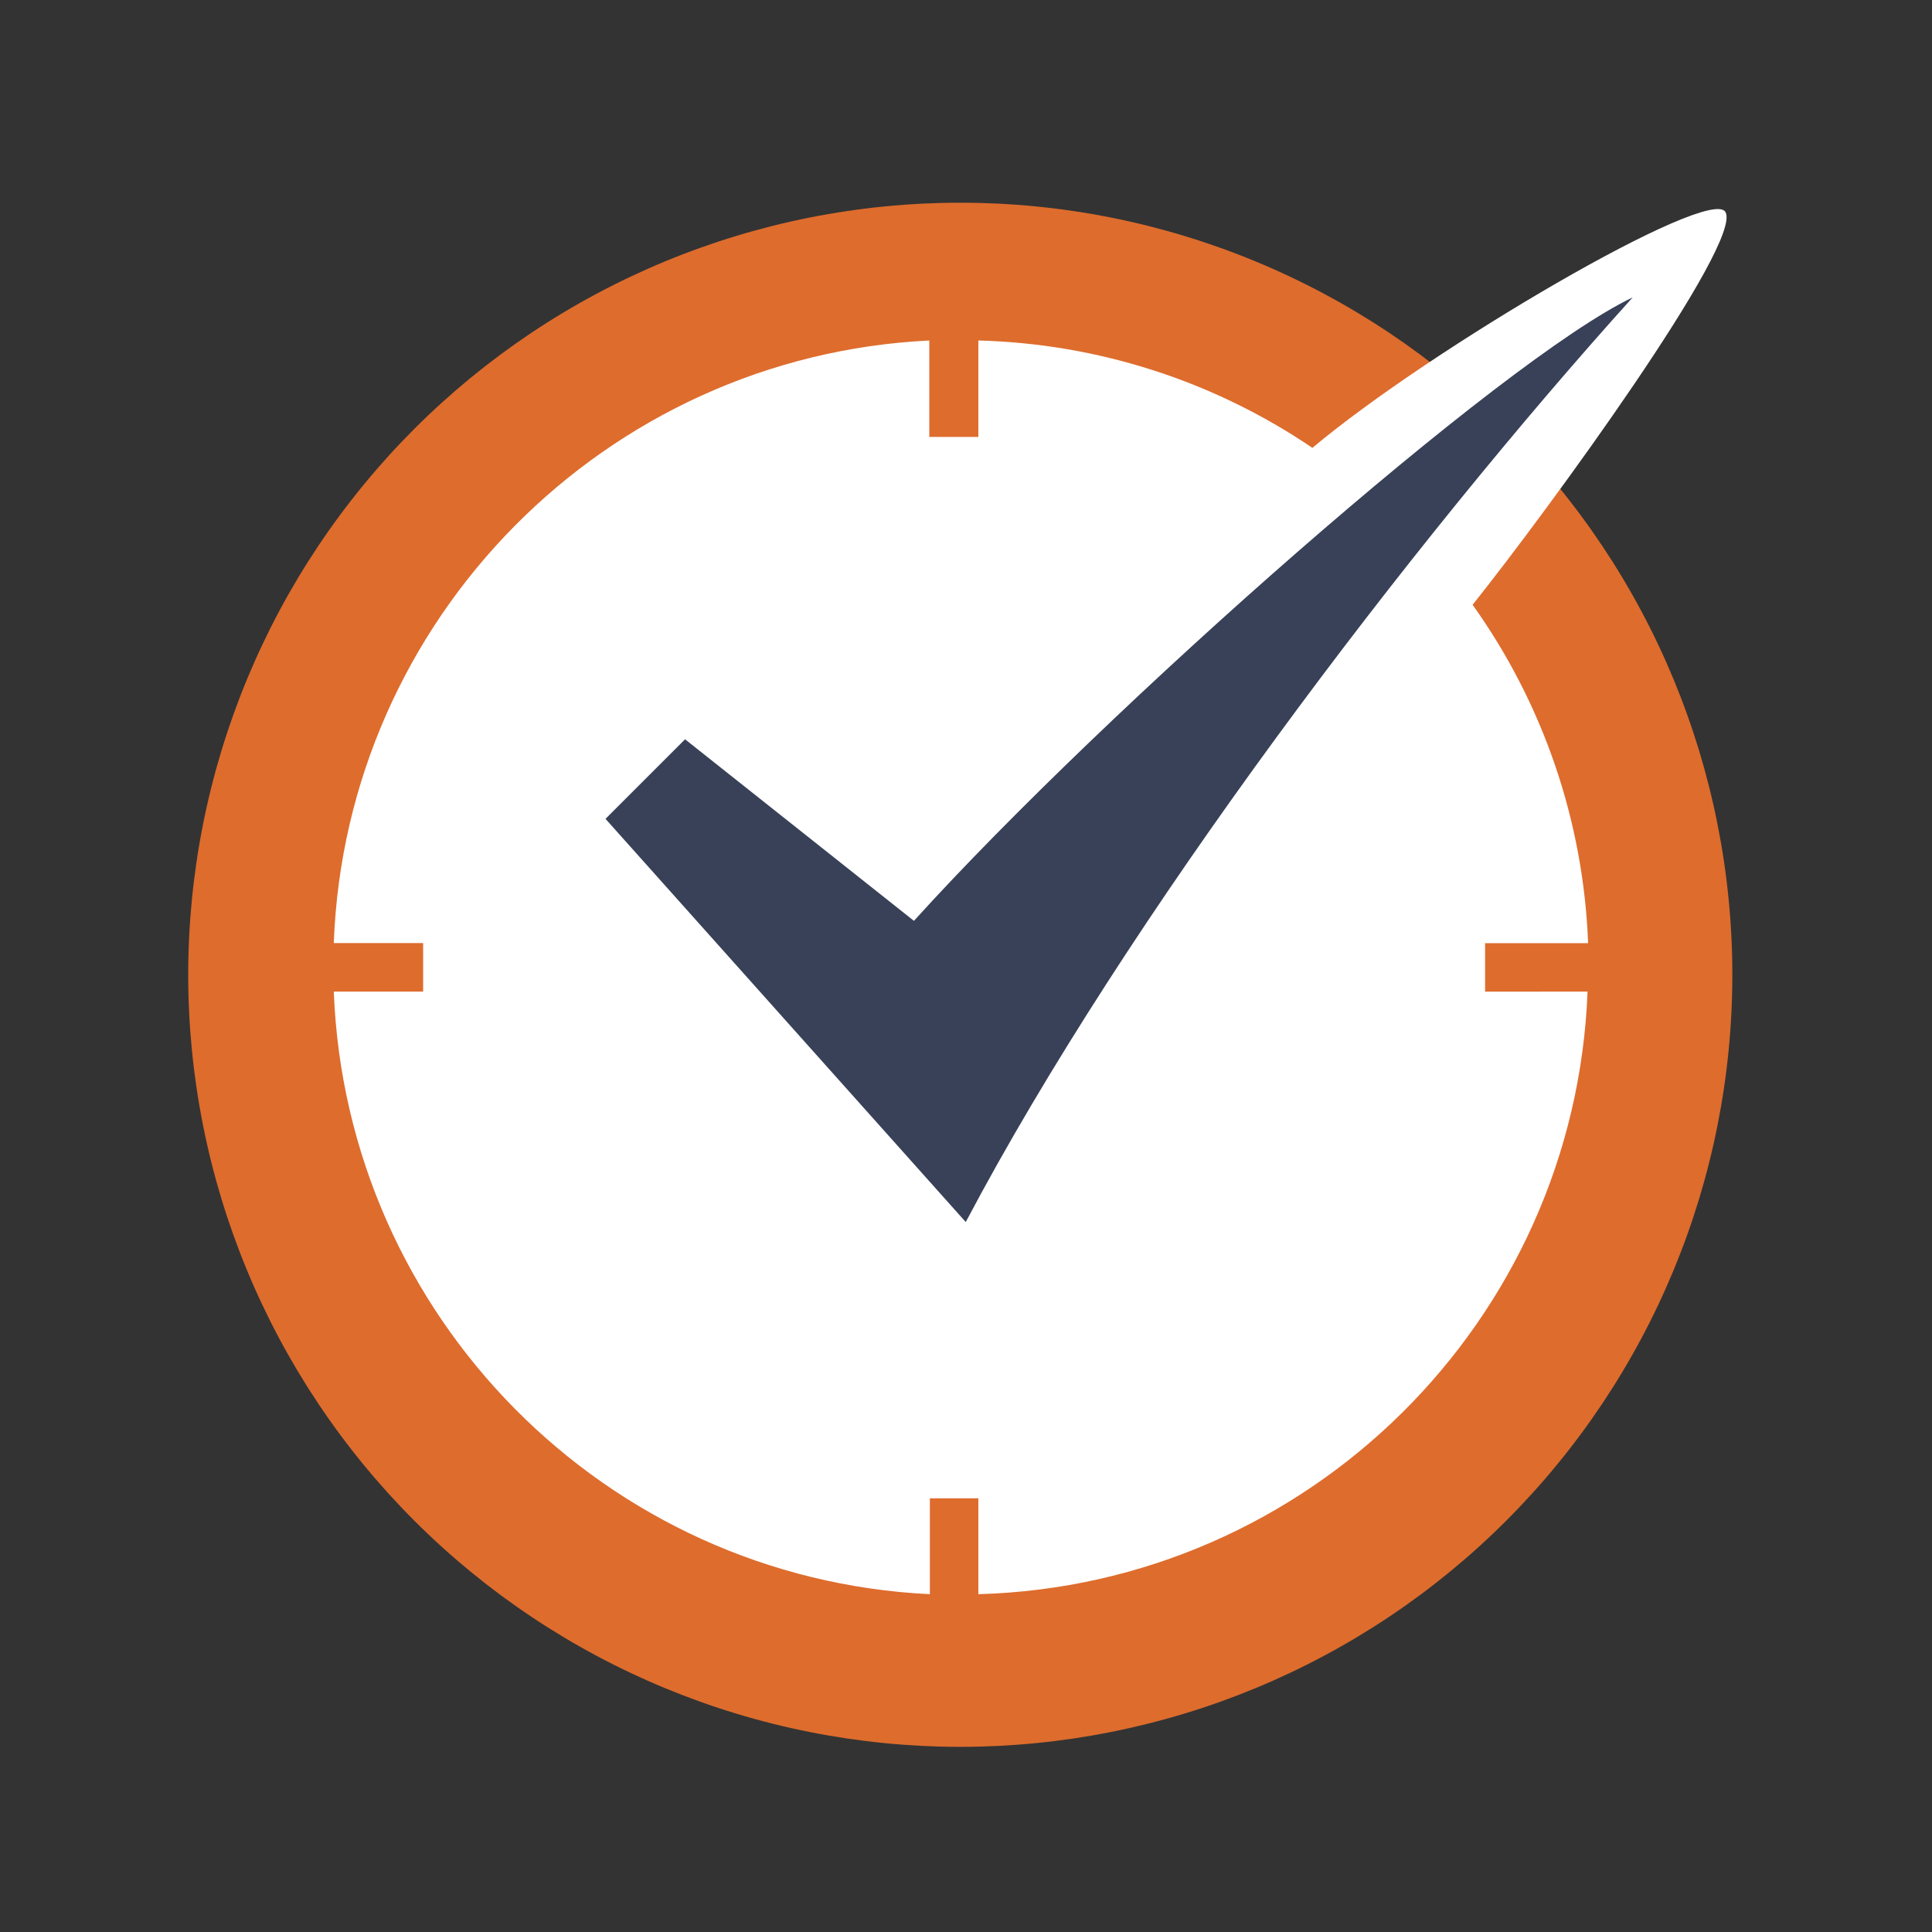 <svg xmlns="http://www.w3.org/2000/svg" xmlns:xlink="http://www.w3.org/1999/xlink" width="1000" zoomAndPan="magnify" viewBox="0 0 750 750" height="1000" preserveAspectRatio="xMidYMid meet" version="1.0"><rect x="0" y="0" width="750" height="750" fill="#333333" stroke="none"/><defs><clipPath id="4c4c58bd45"><path d="M 73 78 L 673 78 L 673 678.141 L 73 678.141 Z M 73 78 " clip-rule="nonzero"/></clipPath></defs><g clip-path="url(#4c4c58bd45)"><path fill="#de6c2d" d="M 672.492 378.406 C 672.492 383.312 672.375 388.215 672.133 393.113 C 671.891 398.012 671.531 402.902 671.051 407.785 C 670.57 412.664 669.969 417.531 669.25 422.383 C 668.531 427.234 667.691 432.066 666.734 436.879 C 665.777 441.688 664.703 446.473 663.512 451.23 C 662.32 455.988 661.012 460.715 659.59 465.41 C 658.164 470.102 656.625 474.758 654.973 479.379 C 653.32 483.996 651.555 488.57 649.68 493.102 C 647.801 497.633 645.816 502.117 643.719 506.551 C 641.621 510.984 639.418 515.367 637.105 519.691 C 634.793 524.016 632.375 528.285 629.852 532.492 C 627.332 536.699 624.707 540.84 621.984 544.918 C 619.258 548.996 616.434 553.008 613.512 556.945 C 610.59 560.887 607.574 564.754 604.461 568.543 C 601.352 572.336 598.148 576.047 594.852 579.684 C 591.559 583.316 588.18 586.867 584.711 590.336 C 581.242 593.805 577.691 597.188 574.055 600.48 C 570.422 603.773 566.707 606.977 562.918 610.09 C 559.125 613.199 555.258 616.219 551.32 619.141 C 547.379 622.062 543.371 624.887 539.293 627.609 C 535.215 630.336 531.07 632.957 526.863 635.48 C 522.656 638.004 518.391 640.418 514.062 642.73 C 509.738 645.043 505.359 647.25 500.922 649.344 C 496.488 651.441 492.008 653.43 487.477 655.309 C 482.941 657.184 478.367 658.949 473.75 660.602 C 469.133 662.254 464.477 663.793 459.781 665.215 C 455.086 666.641 450.363 667.949 445.605 669.141 C 440.844 670.332 436.062 671.406 431.25 672.363 C 426.441 673.32 421.609 674.156 416.758 674.879 C 411.906 675.598 407.039 676.199 402.156 676.68 C 397.273 677.16 392.383 677.52 387.484 677.762 C 382.586 678 377.684 678.121 372.777 678.121 C 367.875 678.121 362.973 678 358.074 677.762 C 353.172 677.52 348.285 677.16 343.402 676.68 C 338.52 676.199 333.652 675.598 328.801 674.879 C 323.949 674.156 319.117 673.32 314.309 672.363 C 309.496 671.406 304.711 670.332 299.953 669.141 C 295.195 667.949 290.469 666.641 285.777 665.215 C 281.082 663.793 276.426 662.254 271.809 660.602 C 267.191 658.949 262.613 657.184 258.082 655.309 C 253.551 653.43 249.07 651.441 244.633 649.344 C 240.199 647.25 235.82 645.043 231.496 642.73 C 227.168 640.418 222.902 638.004 218.695 635.48 C 214.488 632.957 210.344 630.336 206.266 627.609 C 202.188 624.887 198.18 622.062 194.238 619.141 C 190.301 616.219 186.434 613.199 182.641 610.09 C 178.852 606.977 175.137 603.773 171.504 600.48 C 167.867 597.188 164.316 593.805 160.848 590.336 C 157.379 586.867 154 583.316 150.703 579.684 C 147.41 576.047 144.207 572.336 141.098 568.543 C 137.984 564.754 134.969 560.887 132.047 556.945 C 129.125 553.008 126.301 548.996 123.574 544.918 C 120.852 540.84 118.227 536.699 115.703 532.492 C 113.184 528.285 110.766 524.016 108.453 519.691 C 106.141 515.367 103.938 510.984 101.84 506.551 C 99.742 502.117 97.754 497.633 95.879 493.102 C 94 488.57 92.238 483.996 90.586 479.379 C 88.934 474.758 87.395 470.102 85.969 465.41 C 84.547 460.715 83.238 455.988 82.047 451.23 C 80.855 446.473 79.781 441.688 78.824 436.879 C 77.867 432.066 77.027 427.234 76.309 422.383 C 75.59 417.531 74.988 412.664 74.508 407.785 C 74.027 402.902 73.664 398.012 73.426 393.113 C 73.184 388.215 73.062 383.312 73.062 378.406 C 73.062 373.5 73.184 368.598 73.426 363.699 C 73.664 358.801 74.027 353.91 74.508 349.031 C 74.988 344.148 75.59 339.281 76.309 334.43 C 77.027 329.578 77.867 324.746 78.824 319.934 C 79.781 315.125 80.855 310.34 82.047 305.582 C 83.238 300.824 84.547 296.098 85.969 291.402 C 87.395 286.711 88.934 282.055 90.586 277.438 C 92.238 272.816 94 268.242 95.879 263.711 C 97.754 259.18 99.742 254.695 101.84 250.262 C 103.938 245.828 106.141 241.449 108.453 237.121 C 110.766 232.797 113.184 228.531 115.703 224.324 C 118.227 220.113 120.852 215.973 123.574 211.895 C 126.301 207.816 129.125 203.805 132.047 199.867 C 134.969 195.926 137.984 192.062 141.098 188.27 C 144.207 184.477 147.41 180.766 150.703 177.129 C 154 173.496 157.379 169.945 160.848 166.477 C 164.316 163.008 167.867 159.625 171.504 156.332 C 175.137 153.039 178.852 149.836 182.641 146.723 C 186.434 143.613 190.301 140.594 194.238 137.672 C 198.18 134.75 202.188 131.93 206.266 129.203 C 210.344 126.477 214.488 123.855 218.695 121.332 C 222.902 118.812 227.168 116.395 231.496 114.082 C 235.82 111.77 240.199 109.566 244.633 107.469 C 249.07 105.371 253.551 103.383 258.082 101.508 C 262.613 99.629 267.191 97.863 271.809 96.211 C 276.426 94.559 281.082 93.02 285.777 91.598 C 290.469 90.172 295.195 88.867 299.953 87.672 C 304.711 86.48 309.496 85.406 314.309 84.449 C 319.117 83.492 323.949 82.656 328.801 81.938 C 333.652 81.215 338.52 80.617 343.402 80.137 C 348.285 79.652 353.172 79.293 358.074 79.051 C 362.973 78.812 367.875 78.691 372.777 78.691 C 377.684 78.691 382.586 78.812 387.484 79.051 C 392.383 79.293 397.273 79.652 402.156 80.137 C 407.039 80.617 411.906 81.215 416.758 81.938 C 421.609 82.656 426.441 83.492 431.25 84.449 C 436.062 85.406 440.848 86.48 445.605 87.672 C 450.363 88.867 455.09 90.172 459.781 91.598 C 464.477 93.02 469.133 94.559 473.75 96.211 C 478.367 97.863 482.941 99.629 487.477 101.508 C 492.008 103.383 496.488 105.371 500.922 107.469 C 505.359 109.566 509.738 111.77 514.062 114.082 C 518.391 116.395 522.656 118.812 526.863 121.332 C 531.07 123.855 535.215 126.477 539.293 129.203 C 543.371 131.93 547.379 134.75 551.32 137.672 C 555.258 140.594 559.125 143.613 562.918 146.723 C 566.707 149.836 570.422 153.039 574.055 156.332 C 577.691 159.625 581.242 163.008 584.711 166.477 C 588.18 169.945 591.559 173.496 594.852 177.129 C 598.148 180.766 601.352 184.477 604.461 188.27 C 607.574 192.062 610.59 195.926 613.512 199.867 C 616.434 203.805 619.258 207.816 621.984 211.895 C 624.707 215.973 627.332 220.113 629.852 224.324 C 632.375 228.531 634.793 232.797 637.105 237.121 C 639.418 241.449 641.621 245.828 643.719 250.262 C 645.816 254.695 647.801 259.18 649.68 263.711 C 651.555 268.242 653.32 272.816 654.973 277.438 C 656.625 282.055 658.164 286.711 659.59 291.402 C 661.012 296.098 662.32 300.824 663.512 305.582 C 664.703 310.34 665.777 315.125 666.734 319.934 C 667.691 324.746 668.531 329.578 669.25 334.43 C 669.969 339.281 670.57 344.148 671.051 349.031 C 671.531 353.91 671.891 358.801 672.133 363.699 C 672.375 368.598 672.492 373.5 672.492 378.406 Z M 672.492 378.406 " fill-opacity="1" fill-rule="nonzero"/></g><path fill="#ffffff" d="M 576.508 384.965 L 576.508 366.137 L 616.5 366.137 C 616.055 354.391 614.762 342.742 612.617 331.188 C 610.473 319.633 607.504 308.293 603.707 297.172 C 599.91 286.051 595.328 275.262 589.961 264.809 C 584.59 254.355 578.492 244.344 571.664 234.781 C 601.047 197.969 676.793 94.117 669.801 82.281 C 663.68 71.945 555.367 135.336 509.469 173.863 C 499.93 167.391 489.98 161.633 479.621 156.582 C 469.262 151.531 458.598 147.242 447.625 143.719 C 436.652 140.191 425.484 137.461 414.125 135.527 C 402.762 133.594 391.32 132.48 379.797 132.18 L 379.797 169.617 L 360.754 169.617 L 360.754 132.18 C 235.109 138.305 134.227 240.059 129.574 366.109 L 164.262 366.109 L 164.262 384.938 L 129.574 384.938 C 134.473 511.18 235.137 612.742 360.973 618.863 L 360.973 581.645 L 379.797 581.645 L 379.797 618.863 C 507.945 615.273 611.414 512.676 616.285 384.938 Z M 576.508 384.965 " fill-opacity="1" fill-rule="nonzero"/><path fill="#384158" d="M 354.77 357.457 L 265.938 286.992 L 235.055 317.871 L 374.902 474.395 C 437.477 355.934 547.285 211.301 633.805 115.449 C 583.473 139.336 429.75 274.719 354.824 357.43 Z M 354.77 357.457 " fill-opacity="1" fill-rule="evenodd"/></svg>
